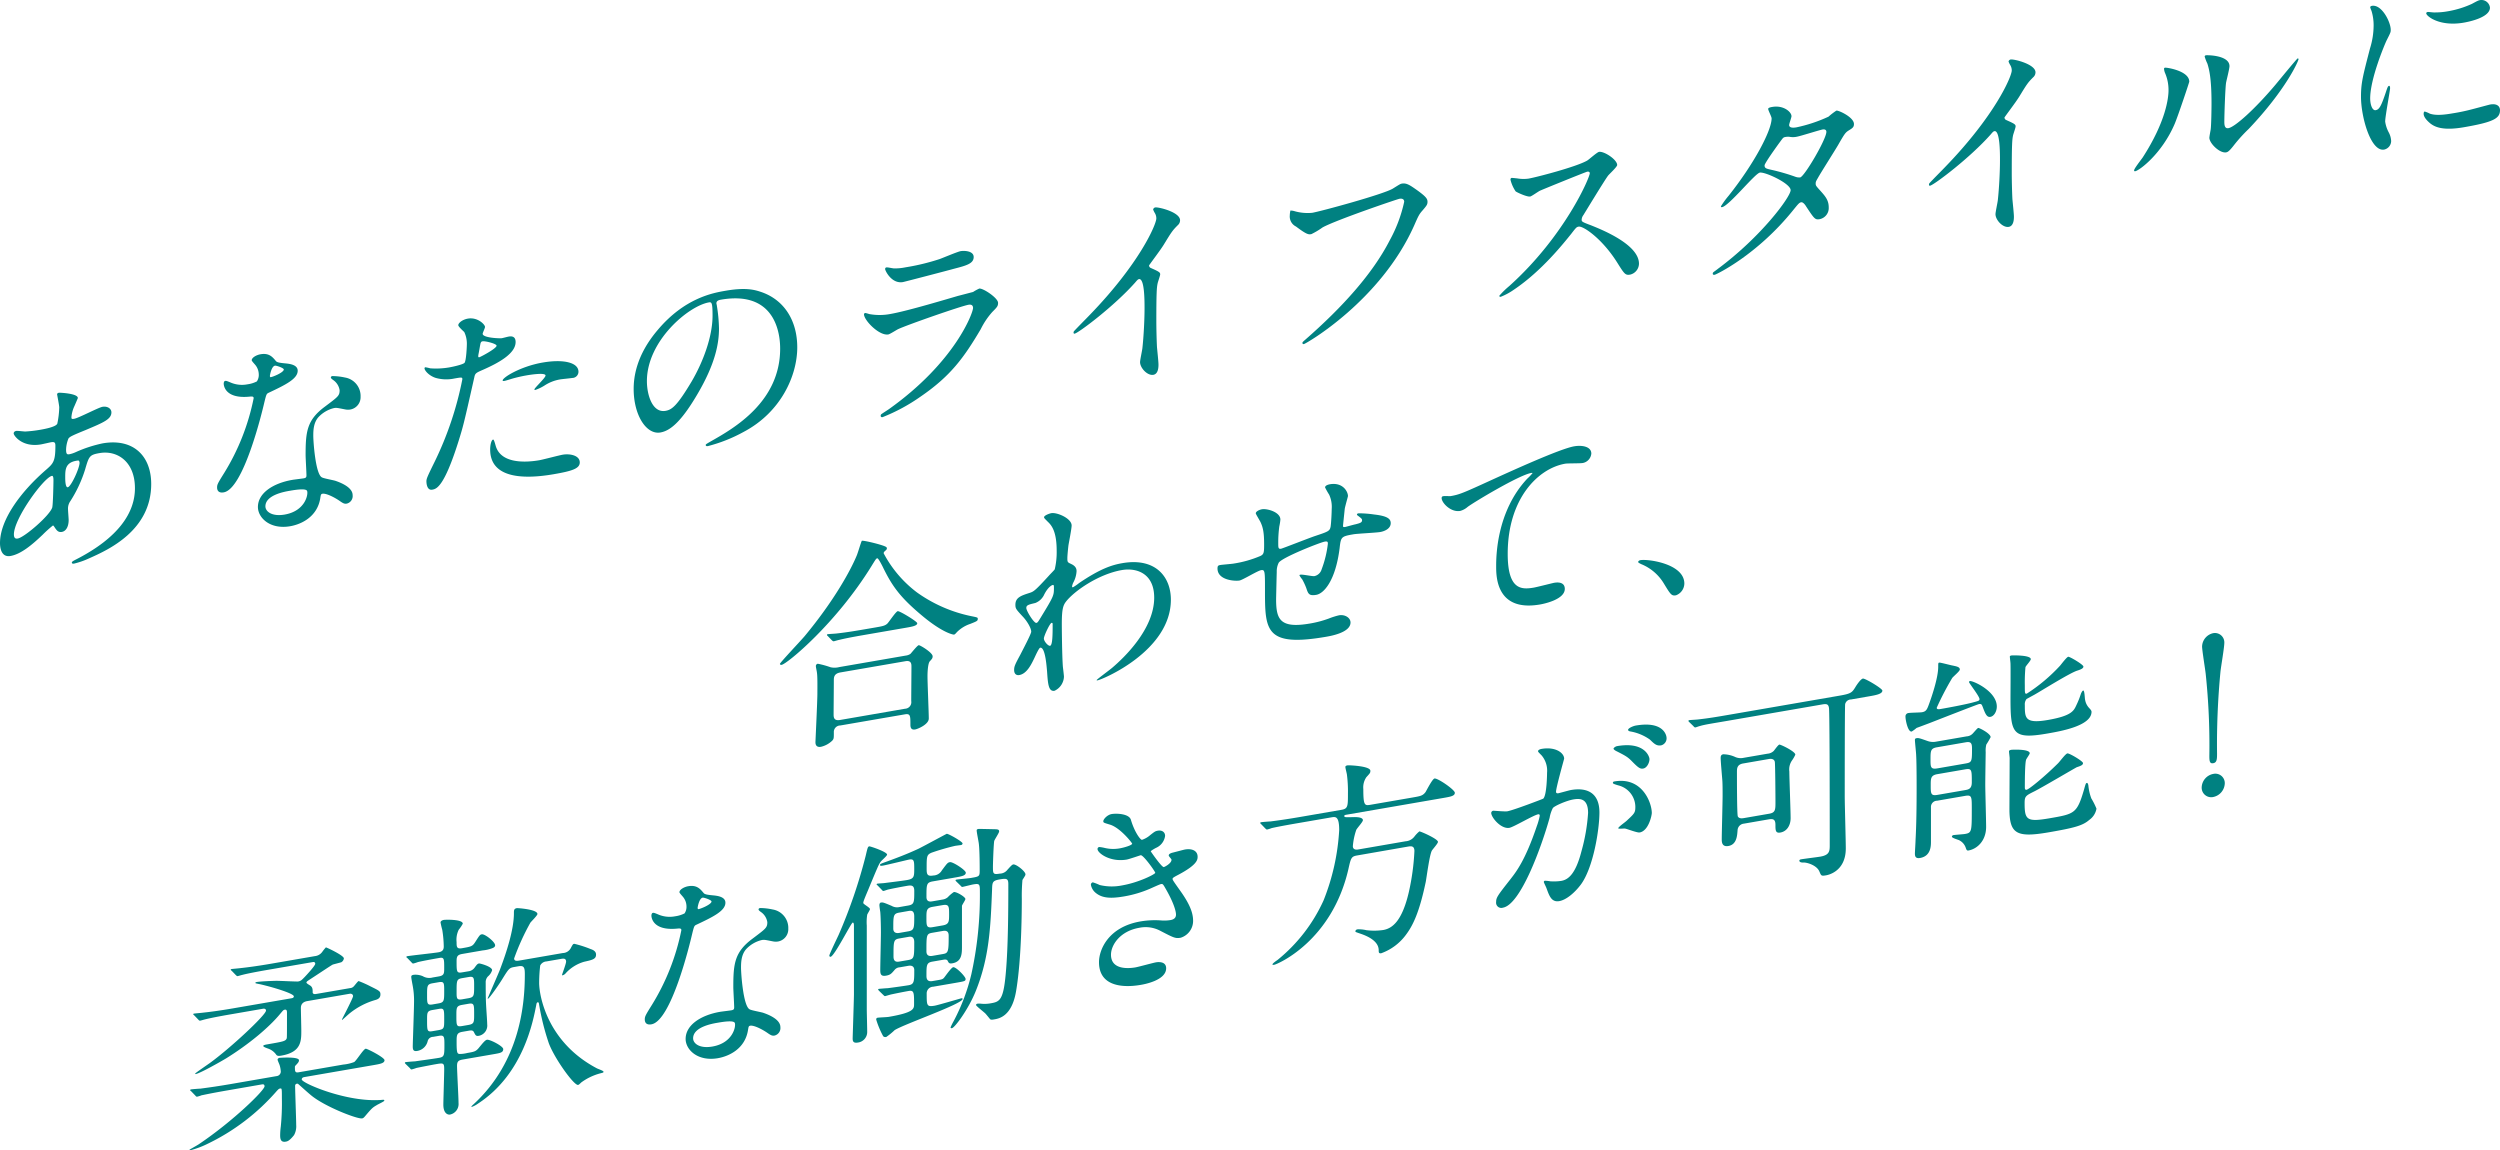 <svg id="グループ_52" data-name="グループ 52" xmlns="http://www.w3.org/2000/svg" xmlns:xlink="http://www.w3.org/1999/xlink" width="640.196" height="294.568" viewBox="0 0 640.196 294.568">
  <defs>
    <clipPath id="clip-path">
      <rect id="長方形_30" data-name="長方形 30" width="640.196" height="294.568" fill="none"/>
    </clipPath>
  </defs>
  <g id="グループ_51" data-name="グループ 51" clip-path="url(#clip-path)">
    <path id="パス_70" data-name="パス 70" d="M10.9,74.436C8.106,77.111,5.313,79.4,2.683,79.857.219,80.28,0,77.528,0,76.542c0-5.918,5.257-13.126,11.939-18.885,1.7-1.493,2.247-2.083,2.247-5.973,0-.875-.167-1.118-1.205-.938-.111.019-2.08.468-2.466.534-4.874.843-7.01-2.294-7.01-2.786,0-.33.219-.584.658-.661.328-.056,1.969.151,2.3.151a32.821,32.821,0,0,0,3.724-.426c.986-.172,4.163-.722,4.491-1.6a22.516,22.516,0,0,0,.492-4.139c0-.547-.547-3.246-.547-3.354,0-.272.275-.378.494-.415.108-.021,4.818.153,4.818,1.359,0,.053-.822,1.948-.878,2.07a8.221,8.221,0,0,0-.766,2.815c0,.439.056.539.711.426,1.152-.2,6.19-2.878,7.229-3.061,1.316-.227,2.3.481,2.3,1.414,0,1.752-1.972,2.585-6.626,4.538-3.233,1.324-4.052,1.686-4.382,2.183a8.059,8.059,0,0,0-.6,2.788c0,1.261.275,1.319.933,1.205a7.655,7.655,0,0,0,1.586-.547,33.531,33.531,0,0,1,6.846-2.225c8-1.38,12.433,3.386,12.433,10.4,0,11.883-10.9,16.834-15.991,19.086a20.191,20.191,0,0,1-3.78,1.311c-.328.055-.55-.016-.55-.291,0-.222.439-.457,1.1-.79C30.5,75.1,34.556,68.645,34.556,62.513c0-6.9-4.6-9.774-9.037-9.01-2.627.455-2.738.806-3.724,4.208a33.35,33.35,0,0,1-3.777,8.1,3.265,3.265,0,0,0-.6,2.075c0,.439.164,2.387.164,2.767,0,1.477-.547,2.831-1.752,3.042-.93.159-1.314-.431-1.7-.967-.383-.587-.439-.69-.6-.663A32.616,32.616,0,0,0,10.9,74.436m2.463-6.943c.219-.584.328-6.354.328-6.959,0-.328,0-1.261-.383-1.192-2.027.352-9.748,10.887-9.748,14.994,0,.766.275,1.266,1.15,1.007,1.861-.544,7.887-5.743,8.654-7.85m6.188-12.023c-2.849.492-2.849,2.355-2.849,4.269,0,.5,0,2.633.658,2.516.822-.14,3.013-4.85,3.013-6.269a1.077,1.077,0,0,0-.164-.521c-.111-.09-.494-.026-.658.005" transform="translate(0 62.519)" fill="#008181"/>
    <path id="パス_71" data-name="パス 71" d="M31.709,39.541a3.874,3.874,0,0,0-.766-2.278c-.164-.246-1.041-1.134-1.041-1.353,0-.655,1.15-1.345,2.247-1.536,2.191-.381,3.066.671,3.941,1.726.275.338.822.46,2.466.613,1.041.1,3.122.338,3.122,1.871,0,2.08-3.069,3.595-7.5,5.683-.492.246-.547.42-1.041,2.426-.655,2.849-5.365,22.173-10.4,23.043-1.477.259-1.7-.69-1.7-1.237,0-.769.164-1.07,1.805-3.708A58.052,58.052,0,0,0,30.4,45.628c0-.492-.383-.478-1.205-.391-6.462.568-6.462-3.27-6.462-3.32,0-.222.053-.666.383-.724.219-.037.383-.011,1.477.455a7.339,7.339,0,0,0,4.218.42,7.429,7.429,0,0,0,2.408-.743,2.968,2.968,0,0,0,.494-1.784M47.481,71.1c-.711,4.887-4.874,6.814-7.72,7.306-5.2.9-8.27-2.186-8.27-4.927,0-3.555,3.888-6.09,8.817-6.943.439-.077,2.463-.32,2.847-.383.494-.085.767-.188.767-.737,0-.819-.219-4.451-.219-5.217,0-6.024.33-8.987,4.929-12.407,3.4-2.559,3.78-2.791,3.78-4.216a3.869,3.869,0,0,0-1.536-2.529c-.492-.352-.708-.531-.708-.751,0-.167.164-.3.381-.338a15.7,15.7,0,0,1,3.233.367,4.788,4.788,0,0,1,4,4.9A3.206,3.206,0,0,1,55.2,48.514a3.566,3.566,0,0,1-1.258,0c-2.08-.4-2.3-.478-2.958-.365a8.011,8.011,0,0,0-4,2.334c-1.258,1.425-1.314,3.4-1.314,4.773s.547,9.764,2.191,10.631c.494.3,3.066.729,3.56.92,1.15.4,4.324,1.6,4.324,3.632a1.985,1.985,0,0,1-1.478,2.173c-.547.1-.878-.013-1.7-.584-1.477-1.057-4-2.318-4.766-1.861-.219.151-.219.367-.328.936M39.6,69.339c-1.261.219-6.19,1.07-6.19,3.975,0,1.314,1.641,2.672,4.929,2.107,5.313-.92,6.079-5.215,5.749-6.037-.272-.774-3.23-.262-4.488-.045m-1.48-31.072c0-.383-1.916-1.036-2.247-.978-.93.159-1.314,2.471-1.314,2.635a.486.486,0,0,0,.111.309c.164.135,3.449-1.142,3.449-1.966" transform="translate(34.556 56.348)" fill="#008181"/>
    <path id="パス_72" data-name="パス 72" d="M43.594,67.838a85.806,85.806,0,0,0,7.229-21.406c0-.547-.219-.5-1.972-.2a9.958,9.958,0,0,1-4.874-.145c-1.752-.571-2.849-1.916-2.849-2.463a.291.291,0,0,1,.219-.259,10.769,10.769,0,0,1,1.261.278,19.962,19.962,0,0,0,4.874-.241c.822-.145,3.449-.708,3.888-1.166s.6-4.213.6-4.6a6.889,6.889,0,0,0-.658-3.283c-.219-.233-1.533-1.38-1.533-1.76,0-.547,1.041-1.44,2.466-1.686,2.463-.426,4.38,1.491,4.38,2.146,0,.275-.6,1.472-.6,1.747,0,1.039,4.38,1.216,4.929,1.121.217-.04,1.425-.359,1.7-.407.439-.074,1.808-.312,1.808,1.388,0,3.069-4.655,5.461-8.27,7.073-1.861.814-2.08.9-2.3,1.929-2.794,12.423-2.847,12.489-4,16.245C46.113,74.195,44.141,74.536,43.1,74.715c-1.316.227-1.48-1.554-1.48-2.154,0-.658.275-1.253,1.972-4.723M55.147,40.81c.275-.045,4.438-2.244,4.438-2.958,0-.547-2.958-1.24-3.56-1.137-.328.058-.492.2-.6.761-.217,1.134-.217,1.3-.492,2.662-.056.391-.111.729.217.671m4.163,22.5c1.15,4.565,7.065,4.583,11.225,3.864.933-.164,5.1-1.263,5.971-1.414,1.861-.322,4.38.172,4.38,1.98,0,1.589-2.025,2.212-6.679,3.016-8.873,1.536-16.266.566-16.266-6.33,0-1.261.33-2.469.767-2.545.219-.037.547,1.274.6,1.43m12.1-21.153c5.2-.9,9.145-.05,9.145,2.363a1.6,1.6,0,0,1-1.589,1.588c-.492.085-2.627.288-3.066.365a10.464,10.464,0,0,0-4.052,1.578,11.285,11.285,0,0,1-2.3,1.11c-.111.019-.275.048-.275-.119,0-.381,2.849-2.955,2.849-3.558,0-.822-3.891-.2-4.713-.063a35.732,35.732,0,0,0-3.941.9c-.328.111-1.589.494-1.808.531-.053.011-.439.077-.494-.021-.381-.648,4.382-3.661,10.242-4.676" transform="translate(67.577 50.681)" fill="#008181"/>
    <path id="パス_73" data-name="パス 73" d="M82.585,31.7c0,.164.111.365.111.581a40.014,40.014,0,0,1,.547,5.82c0,3.671-.822,8.907-5.64,17.024-4.38,7.438-7.173,9.235-9.365,9.616-3.613.624-6.846-4.459-6.846-11.138,0-2.9.6-8.543,6.079-15.018,6.954-8.32,14.291-9.592,17.471-10.142,4.982-.864,7.282-.272,8.815.227,5.915,1.882,9.528,7.115,9.528,14.291,0,7.121-4.107,16.593-13.8,21.668a39.06,39.06,0,0,1-9.09,3.6c-.219.037-.55.037-.55-.291,0-.164.111-.238,1.48-1.023,5.7-3.23,17.579-10,17.579-23.632,0-2.136-.219-15.134-15.169-12.549-1.1.19-1.152.64-1.152.967m-17.8,19.889c0,3.563,1.425,8.191,4.763,7.612,1.589-.278,2.9-1.16,6.682-7.509,2.9-4.937,5.365-11.442,5.365-16.866,0-3.285-.217-3.521-.93-3.4-5.2.9-15.88,9.811-15.88,20.162" transform="translate(100.875 46.008)" fill="#008181"/>
    <path id="パス_74" data-name="パス 74" d="M90.059,64.852c17.088-12.158,21.578-24.766,21.578-25.916,0-.655-.383-.975-1.152-.841-1.861.32-15.6,5.109-18.013,6.238-.383.172-2.138,1.3-2.522,1.364-2.355.41-6.243-3.629-6.243-5.165a.384.384,0,0,1,.33-.33,6.806,6.806,0,0,1,.983.27,14.616,14.616,0,0,0,5.424-.008c4.491-.774,15.388-4.084,17.415-4.655.108-.019,3.724-.973,3.777-.981a11.562,11.562,0,0,1,1.589-.875c.93-.161,4.818,2.395,4.818,3.655,0,.819-.219,1.078-1.48,2.339a19.515,19.515,0,0,0-2.955,4.4c-4.327,7.319-7.723,12.016-15.444,17.294a46.606,46.606,0,0,1-9.692,5.236c-.439.077-.494-.243-.494-.354a.655.655,0,0,1,.111-.344c.108-.13,1.641-1.1,1.969-1.327m1.372-36.06a13.673,13.673,0,0,0,2.9-.28,56.47,56.47,0,0,0,8.762-2.12c.822-.3,4.6-1.89,5.365-2.025.93-.159,3.341-.082,3.341,1.507,0,1.7-1.916,2.194-5.093,3.016-.875.262-12.65,3.336-13.033,3.4-2.9.5-4.546-2.934-4.546-3.32,0-.272.111-.4.328-.439.33-.056,1.644.264,1.974.259" transform="translate(137.541 39.945)" fill="#008181"/>
    <path id="パス_75" data-name="パス 75" d="M123.837,35.629c2.138.944,2.355,1.126,2.355,1.618,0,.328-.6,1.966-.655,2.307-.219,1.023-.33,2.188-.33,9.75,0,1.475.056,4.427.164,6.542.055.648.386,3.769.386,4.483,0,.547,0,2.41-1.316,2.638-1.533.262-3.4-1.771-3.4-3.251,0-.547.55-3.053.6-3.608.33-3.016.547-7.269.547-10.173,0-1.972,0-7.721-1.422-7.475-.272.048-.494.307-.93.819-5.365,6.074-14.566,12.98-15.552,13.149-.164.029-.275-.063-.275-.283a.589.589,0,0,1,.164-.41c1.425-1.507,2.958-3.032,3.833-3.946,12.925-13.305,17.2-23.352,17.2-24.885a2.687,2.687,0,0,0-.439-1.456,5.043,5.043,0,0,1-.381-.814.678.678,0,0,1,.547-.531c.822-.14,6.351,1.2,6.351,3.283a1.651,1.651,0,0,1-.494,1.181c-1.478,1.459-1.7,1.829-3.721,5.138-.93,1.472-2.683,3.748-3.724,5.241a.718.718,0,0,0,.492.682" transform="translate(170.906 33.015)" fill="#008181"/>
    <path id="パス_76" data-name="パス 76" d="M126.166,24.869a12.2,12.2,0,0,0,4.546.418c2.244-.386,18.29-4.75,20.645-6.2,1.7-1.06,1.916-1.208,2.3-1.274,1.205-.209,2.08.407,3.78,1.594,2.463,1.766,2.794,2.31,2.794,3.077,0,.711-.275,1.031-1.261,2.188-.878.973-1.094,1.451-2.136,3.819-8.6,19.342-27.71,30.316-28.257,30.412a.3.3,0,0,1-.383-.267c0-.217.164-.354.711-.833,9.528-8.328,17.251-16.895,21.631-25.429a36.572,36.572,0,0,0,3.724-9.9c0-.933-.93-.827-1.205-.777-.6.1-16.538,5.543-19.715,7.35a19.476,19.476,0,0,1-2.847,1.7c-.711.122-1.1.19-3.944-1.948a2.852,2.852,0,0,1-1.589-2.791,6.178,6.178,0,0,1,.164-1.292,3.4,3.4,0,0,1,1.041.151" transform="translate(205.324 29.206)" fill="#008181"/>
    <path id="パス_77" data-name="パス 77" d="M167.775,19.794c-.383.066-11.883,4.736-12.158,4.9-.383.172-2.08,1.4-2.463,1.464-.822.14-3.4-1.057-3.724-1.329a9.259,9.259,0,0,1-1.314-2.95c0-.272.056-.444.33-.492.053-.008,1.258.111,1.422.135a9.258,9.258,0,0,0,2.9.045c1.861-.322,12.158-2.976,15-4.62.494-.3,2.519-2.136,3.013-2.22,1.314-.227,4.655,1.99,4.655,3.359,0,.492-2.027,2.321-2.355,2.759-1.094,1.509-5.424,8.661-6.3,10.073a2.131,2.131,0,0,0-.439,1.171c0,.5.108.584,2.411,1.446,2.466,1,12.267,4.834,12.267,9.819a2.933,2.933,0,0,1-2.244,2.8c-1.261.217-1.48-.13-3.4-3.193-3.78-5.973-8.6-9.3-9.8-9.095-.547.093-.711.291-1.916,1.863-1.916,2.36-7.5,9.46-14.622,14.252a16.187,16.187,0,0,1-3.394,1.845c-.111.021-.386.069-.386-.259a21.628,21.628,0,0,1,2.522-2.463c14.291-12.827,20.809-28.136,20.645-28.984-.111-.418-.547-.341-.658-.322" transform="translate(238.687 24.167)" fill="#008181"/>
    <path id="パス_78" data-name="パス 78" d="M167.16,51.946c11.228-8.3,18.729-18.523,18.729-20.222s-6.518-4.731-7.884-4.493c-1.261.219-7.887,8.54-9.695,8.852a.21.21,0,0,1-.272-.225,22.846,22.846,0,0,1,1.972-2.7c6.515-8.191,11.006-16.691,11.006-19.813,0-.439-.878-2.038-.878-2.424,0-.328.714-.452,1.041-.507,2.9-.5,4.929,1.285,4.929,2.379,0,.328-.6,1.911-.6,2.241,0,.819,1.15.729,1.861.608a37.98,37.98,0,0,0,8.217-2.736,16.716,16.716,0,0,1,2.025-1.554c.547-.1,4.491,1.689,4.491,3.439,0,.822-.383,1.055-1.369,1.663-.822.526-1.041.835-2.683,3.7-.767,1.337-4.491,7.184-5.149,8.394-.494.851-.6,1.033-.6,1.472,0,.494.056.592,1.041,1.684,1.314,1.47,2.3,2.5,2.3,4.422a2.9,2.9,0,0,1-2.355,3.034c-1.15.2-1.369-.145-3.449-3.291-.111-.2-.714-1.137-1.261-1.041-.492.085-.819.523-1.916,1.863-9.309,11.635-19.823,16.63-20.206,16.7-.111.016-.6.106-.494-.41.056-.23.167-.246,1.205-1.028m27.874-35.164c0-.6-.547-.674-.93-.605-.822.14-5.64,1.686-6.626,1.858a4.829,4.829,0,0,1-1.641.063,3.612,3.612,0,0,0-1.316.008,1.036,1.036,0,0,0-.658.336c-.056.008-4.655,6.28-4.655,6.938,0,.766.494.843,1.863,1.155a51.557,51.557,0,0,1,6.024,1.755,2.791,2.791,0,0,0,1.261.161c1.2-.426,6.679-9.806,6.679-11.669" transform="translate(272.655 16.97)" fill="#008181"/>
    <path id="パス_79" data-name="パス 79" d="M206.716,21.294c2.136.944,2.355,1.126,2.355,1.62,0,.325-.6,1.966-.658,2.3-.217,1.026-.328,2.191-.328,9.753,0,1.475.056,4.425.164,6.542.055.648.386,3.766.386,4.48,0,.547,0,2.411-1.316,2.638-1.536.264-3.4-1.768-3.4-3.251,0-.547.55-3.05.6-3.608.328-3.016.547-7.269.547-10.171,0-1.972,0-7.721-1.422-7.477-.275.048-.494.307-.93.819-5.368,6.076-14.569,12.98-15.552,13.149-.166.029-.275-.063-.275-.28a.6.6,0,0,1,.164-.412c1.422-1.507,2.958-3.032,3.832-3.946,12.925-13.3,17.2-23.349,17.2-24.882a2.69,2.69,0,0,0-.439-1.459,5.033,5.033,0,0,1-.383-.811.679.679,0,0,1,.55-.531c.822-.143,6.351,1.2,6.351,3.283a1.667,1.667,0,0,1-.494,1.181c-1.477,1.456-1.7,1.826-3.721,5.136-.933,1.472-2.685,3.751-3.727,5.241a.716.716,0,0,0,.494.682" transform="translate(307.084 9.466)" fill="#008181"/>
    <path id="パス_80" data-name="パス 80" d="M217.169,22.9c-3.288,7.689-9.037,11.971-10.131,12.161a.213.213,0,0,1-.275-.227c0-.439,1.752-2.659,2.191-3.283,6.024-9.314,6.624-15.388,6.624-17.193a10.953,10.953,0,0,0-.93-4.551,3.618,3.618,0,0,1-.217-.944.283.283,0,0,1,.272-.322c.383-.069,6.188.793,6.188,3.584,0,.167-2.791,8.535-3.721,10.776m8.87,3.56c0-.275.275-1.744.328-2.03.167-1.068.222-5.405.222-6.772,0-6.682-.661-8.815-1.041-10.118a11.882,11.882,0,0,1-.714-1.848c0-.219.219-.312.328-.33.275-.048,6.026-.058,6.026,2.791,0,.655-.766,3.637-.878,4.261-.219,1.517-.439,8.18-.439,9.988,0,.711.055,1.8,1.041,1.626,1.644-.283,6.682-4.771,11.939-10.99.93-1.094,5.585-6.827,5.8-6.867a.191.191,0,0,1,.219.182c0,.439-3.177,7.779-12.758,17.87a38.945,38.945,0,0,0-3.78,4.163c-.933,1.2-1.425,1.668-1.808,1.789-1.589.547-4.491-2.183-4.491-3.716" transform="translate(339.733 8.791)" fill="#008181"/>
    <path id="パス_81" data-name="パス 81" d="M232.528,28.21c.93-.164,1.425-1.123,2.63-4.726.328-.991.489-1.454.764-1.5s.275.5.275.611c0,.6-1.258,7.226-1.258,8.54a8.355,8.355,0,0,0,.875,2.7,5.175,5.175,0,0,1,.656,2.3,2.272,2.272,0,0,1-1.805,2.173c-3.4.589-5.918-8.286-5.918-13.543,0-3.5.441-5.17,2.3-12.338a19.962,19.962,0,0,0,.933-5.857,12.474,12.474,0,0,0-.547-3.793,5.678,5.678,0,0,1-.333-.93c0-.164.219-.309.441-.349,2.519-.436,4.818,4.152,4.818,6.124,0,.6,0,.655-1.041,2.7-.6,1.253-4.218,9.927-4.218,14.857,0,1.644.55,3.193,1.427,3.042m31.818-.026c0,2.136-1.644,3.077-9.312,4.4-5.368.925-7.393-.09-8.542-.989-.272-.227-1.7-1.4-1.7-2.445,0-.108,0-.547.275-.6a6.887,6.887,0,0,1,1.314.544c1.586.547,3.832.267,5.857-.085a47.447,47.447,0,0,0,4.766-.991c.766-.185,4.6-1.229,4.818-1.266,2.083-.359,2.521.767,2.521,1.425M261.772,1.956c0,2.685-6.079,3.735-6.737,3.848-6.19,1.07-9.581-1.684-9.581-2.395,0-.108.053-.285.381-.341.167-.029.822.077,1.533.116a18.643,18.643,0,0,0,3.724-.312,24.682,24.682,0,0,0,6.026-1.866C258.758.122,258.922.04,259.472,0a2.2,2.2,0,0,1,2.3,1.956" transform="translate(375.853 0)" fill="#008181"/>
    <path id="パス_82" data-name="パス 82" d="M102.837,54.064a.347.347,0,0,1,.111.254c0,.33-.164.412-.6.817a.605.605,0,0,0-.219.478,30.191,30.191,0,0,0,8.543,10.023,36.554,36.554,0,0,0,13.8,6.047c1.752.354,1.752.354,1.752.737,0,.492-.217.584-1.916,1.261a8.689,8.689,0,0,0-3.447,2.133c-.219.256-.494.579-.714.613s-2.847-.439-7.94-4.649c-5.915-4.9-7.943-7.829-10.3-12.679-.328-.653-1.15-2.265-1.422-2.215s-.383.227-1.48,2.009C89.967,73.543,77.428,83.925,76,84.171c-.275.05-.439-.087-.439-.254,0-.272,5.315-5.9,6.3-7.06,7.5-9.018,11.775-16.823,13.361-20.656.275-.595,1.152-3.65,1.316-3.79.272-.211,5.968,1.163,6.3,1.652M107.766,81.8a2.709,2.709,0,0,0,1.205-.431c.328-.33,1.755-2.162,2.136-2.228.328-.058,3.56,1.9,3.56,2.833,0,.492-.167.685-.711,1.271s-.605,3.063-.605,3.883c0,1.7.33,9.254.33,10.789,0,1.478-2.736,2.664-3.5,2.8-1.205.209-1.205-.833-1.205-1.213,0-2.3,0-2.9-1.425-2.659L91.011,99.7a1.652,1.652,0,0,0-1.644,1.763c0,1.48,0,1.644-.383,2.093a6.18,6.18,0,0,1-2.9,1.6c-1.425.246-1.425-.9-1.425-1.176,0-.33.494-10.493.494-12.465,0-1.147.055-4.335-.108-5.294,0-.219-.275-1.433-.275-1.649a.6.6,0,0,1,.492-.685,23.426,23.426,0,0,1,3.288.907,4.828,4.828,0,0,0,2.247-.058Zm-7.884-7.181c1.972-.341,2.627-.455,3.23-1.055.439-.46,2.136-3.053,2.627-3.137s4.988,2.643,4.988,3.082c0,.661-1.316.888-2.96,1.171L97.474,76.461c-3.891.674-5.368.983-6.957,1.366-.164.026-.986.28-1.15.309s-.275-.063-.494-.246l-1.039-1.078c-.219-.18-.219-.235-.219-.344,0-.055.055-.122.167-.14.381-.066,2.077-.14,2.408-.2,2.683-.3,4.98-.7,7.557-1.142ZM107.6,95.41a1.681,1.681,0,0,0,1.586-1.969c0-1.372.055-7.514.055-8.772,0-.655,0-1.7-1.53-1.433L91.064,86.111c-1.588.278-1.7,1.171-1.7,1.993,0,1.369-.056,7.514-.056,8.775,0,.708.056,1.684,1.644,1.411Z" transform="translate(124.161 86.082)" fill="#008181"/>
    <path id="パス_83" data-name="パス 83" d="M112.82,62.726c1.422.629,1.422,1.507,1.422,1.887a6.856,6.856,0,0,1-.767,2.762,3.6,3.6,0,0,0-.383,1.107c0,.164.111.256.219.235a13.357,13.357,0,0,0,1.589-1.094c5.421-3.677,8.379-4.625,11.064-5.091,8.54-1.477,12.431,3.547,12.431,9.351,0,13.144-17.524,20.447-18.785,20.664-.108.021-.219.037-.219-.071,0-.164,3.449-2.675,4.052-3.217,2.741-2.339,10.681-9.737,10.681-17.9,0-6.243-4.546-7.7-8.27-7.06-6.024,1.044-12.267,5.408-14.347,8.12-.714.949-1.041,1.935-1.041,5.659,0,1.205.056,8.151.275,11.016.053.428.272,2.2.272,2.529a4.16,4.16,0,0,1-2.408,3.589c-1.533.267-1.7-1.673-1.916-4.98-.111-1.129-.439-6.275-1.755-6.047-.275.045-.986,1.538-1.422,2.49-.822,1.729-1.972,4.173-3.943,4.514-.656.114-1.314-.211-1.314-1.306,0-.933.272-1.472,1.641-4.01.547-1.081,2.738-5.236,2.738-5.783,0-.986-1.15-2.815-2.136-3.848-1.752-1.89-1.916-2.08-1.916-3.066,0-1.863,1.478-2.337,3.724-3.055.93-.325,1.258-.436,4.929-4.464.272-.322,1.369-1.388,1.425-1.562a19.2,19.2,0,0,0,.492-4.739c0-4.877-1.261-6.465-2.191-7.343-.93-.938-1.039-1.028-1.039-1.245,0-.439,1.314-.938,1.861-1.036,1.477-.254,5.2,1.345,5.2,3.153,0,.822-.711,4.4-.822,5.125-.108.9-.272,2.622-.272,3.227,0,1.039.055,1.084.93,1.483m-6.79,7.691a4.17,4.17,0,0,1-2.355,2.323c-1.752.412-2.3.56-2.3,1.274,0,.766,1.972,3.93,2.572,3.825.33-.056.494-.354,1.1-1.34,3.4-5.572,3.4-5.68,3.4-7.652,0-.439,0-.714-.219-.727-.33.005-1.261.547-2.191,2.3m-.164,11.418c0,.714,1.094,1.948,1.586,1.863.658-.114.658-3.071.658-5.59,0-.219-.108-.312-.272-.285-.439.079-1.972,3.354-1.972,4.012" transform="translate(161.441 81.68)" fill="#008181"/>
    <path id="パス_84" data-name="パス 84" d="M150.542,53.268c-.383,3.732-.439,4.129-.439,4.456,0,.272.439.2.6.169.219-.04,2.138-.589,2.574-.666,1.205-.315,1.7-.455,1.7-1.057,0-.33-.108-.42-1.094-1.181a.359.359,0,0,1-.217-.291c0-.217.328-.275.436-.293a27.643,27.643,0,0,1,3.944.3c3.449.389,4.271,1.123,4.271,2.218,0,1.425-1.589,2.083-2.685,2.273s-5.857.407-6.843.579c-3.177.55-3.233.671-3.56,3.573-1.041,8.283-4,11.593-5.968,11.934-1.861.32-2.083-.246-2.574-1.747a16.906,16.906,0,0,0-1.041-2.231,5.226,5.226,0,0,1-.711-1.026c0-.111.164-.137.272-.159.6-.1,3.069.457,3.56.373a2.472,2.472,0,0,0,1.861-1.75,27.2,27.2,0,0,0,1.589-6.515c0-.439,0-.714-.819-.568-1.15.2-11.061,4.1-11.775,5.429a4.887,4.887,0,0,0-.492,2.329c-.055,1.818-.164,6.819-.164,6.986,0,5.151.983,7.551,8.651,6.227a26.642,26.642,0,0,0,4.818-1.271,19.154,19.154,0,0,1,2.627-.835c1.536-.267,2.96.634,2.96,1.842,0,2.569-4.985,3.433-6.243,3.653-15.663,2.707-15.663-1.673-15.663-12.082,0-4.6,0-5.146-.986-4.977-.93.164-4.71,2.514-5.532,2.654-1.2.209-5.64-.063-5.64-3.077,0-.711.219-.8.714-.891.547-.093,2.847-.272,3.341-.357a28.47,28.47,0,0,0,6.954-1.969c.875-.426.93-.928.93-2.955,0-2.958-.275-4.279-.875-5.6-.167-.407-1.261-2.136-1.261-2.352,0-.494.93-.93,1.589-1.044,1.314-.227,4.71.722,4.71,2.635a12.221,12.221,0,0,1-.275,1.747,31.548,31.548,0,0,0-.272,4.266c0,1.147,0,1.586.711,1.462.383-.063,7.284-2.791,8.706-3.256,3.4-1.137,3.78-1.258,4-2.445.164-1.123.272-3.774.272-4.485a7.385,7.385,0,0,0-.655-3.666,18.521,18.521,0,0,1-1.041-1.845c0-.547.93-.761,1.205-.809,3.341-.579,4.655,1.879,4.655,3.026,0,.114-.766,2.765-.822,3.267" transform="translate(193.817 77.042)" fill="#008181"/>
    <path id="パス_85" data-name="パス 85" d="M141.914,56.076c2.355-.407,3.177-.767,10.681-4.2,4.871-2.21,17.357-7.929,21.029-8.564,1.916-.333,4.38.008,4.38,1.871a2.7,2.7,0,0,1-2.191,2.405c-.711.124-3.832.061-4.491.174-6.954,1.2-14.73,8.955-14.73,23.087,0,9.2,3.449,9.206,6.682,8.646.822-.14,4.763-1.152,5.2-1.229,1.7-.293,2.738.238,2.738,1.551,0,2.9-6.024,3.949-6.351,4-11.225,1.94-11.225-7.205-11.225-9.779,0-2.408.053-14.032,7.993-22.469a12.647,12.647,0,0,0,1.314-1.38c0-.108-.217-.069-.328-.05-3.121.539-14.511,7.385-16.263,8.672a4.814,4.814,0,0,1-1.919,1.047c-2.738.47-5.313-2.751-4.655-3.632.219-.315,1.861-.106,2.136-.153" transform="translate(229.5 70.978)" fill="#008181"/>
    <path id="パス_86" data-name="パス 86" d="M168.407,63.3c-1.15.2-1.369-.148-3.177-3.122a12.024,12.024,0,0,0-5.749-4.863c-.164-.085-.767-.359-.767-.526s.164-.412.6-.489c1.916-.33,11.225.907,11.225,6a3.27,3.27,0,0,1-2.136,3" transform="translate(260.785 89.142)" fill="#008181"/>
    <path id="パス_87" data-name="パス 87" d="M28.381,128.357c-4.821.833-6.351,1.208-6.9,1.3a9.17,9.17,0,0,1-1.15.365c-.219.037-.328-.108-.492-.3L18.8,128.645c-.219-.18-.275-.23-.275-.283,0-.108.111-.182.219-.2.383-.066,2.083-.2,2.411-.2,2.683-.354,4.927-.687,7.5-1.129l11.994-2.077a1.2,1.2,0,0,0,1.094-1.118,6.656,6.656,0,0,0-.272-1.6c-.056-.264-.55-1.274-.55-1.493,0-.328.386-.449.494-.468.056-.011,4.982-.37,4.982.616,0,.439-.272.7-.822,1.292a.563.563,0,0,0-.219.531c0,.878,0,1.425.878,1.271l11.5-1.99a10.381,10.381,0,0,0,2.794-.648c.6-.375,2.355-3.307,2.958-3.412.328-.056,4.816,2.233,4.816,2.944,0,.767-1.094.959-2.955,1.279L47.765,125c-.33.058-.658.222-.658.608,0,.93,11.5,5.9,20.318,5.249.711-.069.822-.087.822.185,0,.219-1.7.954-1.972,1.166-1.094.624-1.314.883-3.01,2.876-.33.383-.494.465-.711.5-1.208.209-9.531-3.005-13.036-5.9-1.094-.909-2.191-1.924-3.285-2.884a.42.42,0,0,0-.383-.1.521.521,0,0,0-.439.46c0,1.644.275,8.714.275,10.139a4.667,4.667,0,0,1-.547,2.556c-1.205,1.525-1.752,1.62-2.138,1.686-1.258.219-1.422-.685-1.422-1.615a18.283,18.283,0,0,1,.164-2.276,60.169,60.169,0,0,0,.275-7.221c0-2.577,0-2.577-.494-2.492-.272.05-.383.18-.766.574a55.218,55.218,0,0,1-17.963,13.675,22.037,22.037,0,0,1-4.216,1.554c-.167.029-.219-.021-.219-.129,0-.053,2.083-1.179,2.466-1.467,8.651-5.82,16.755-13.739,16.755-14.78,0-.494-.328-.544-.6-.5Zm31.1-26.138a1.377,1.377,0,0,0,.93-.433c.222-.2,1.041-1.332,1.261-1.372a27.313,27.313,0,0,1,3.01,1.343c2.3,1.137,2.574,1.255,2.574,2.075,0,1.041-.822,1.292-1.314,1.433a18.709,18.709,0,0,0-6.518,3.375c-.272.209-1.533,1.356-1.916,1.7a.093.093,0,0,1-.108-.09c0-.056,2.847-5.474,2.847-5.968,0-.439-.383-.7-.878-.616l-10.842,1.877c-1.641.283-1.641,1.433-1.641,1.816,0,.714.108,4.8.108,5.73,0,2.685,0,5.535-5.093,6.415-.436.074-1.039.177-1.314-.211a4.2,4.2,0,0,0-1.752-1.451c-.219-.124-1.589-.489-1.589-.817,0-.219.658-.336.986-.394,4.271-.737,4.763-.822,5.038-1.581.056-.177.056-1.929.056-6.476,0-.381,0-.928-.547-.833-.383.066-.439.182-1.205,1.084-2.847,3.449-7.94,7.726-13.8,11.368-1.536.922-6.682,3.84-7.832,4.039-.056.011-.108-.037-.108-.148s3.122-2.236,3.721-2.667c5.365-3.888,14.4-12.349,14.4-13.445,0-.383-.328-.544-.767-.47l-8,1.385c-1.314.225-4.982.862-6.9,1.353-.164.029-.986.283-1.15.309-.219.04-.328-.053-.494-.241l-1.039-1.084c-.275-.227-.275-.227-.275-.336s.108-.124.219-.143c.328-.058,2.027-.19,2.408-.256,1.536-.153,4.382-.537,7.5-1.076L44.588,104.8c.275-.048.494-.2.494-.468,0-.769-5.751-2.458-8.654-3.106-1.039-.2-1.2-.233-1.2-.341,0-.164.272-.211.381-.233.822-.137,3.066-.254,4.932-.3.711-.016,5.31.227,5.638.169.714-.119.93-.378,1.7-1.166.494-.523,2.685-2.876,2.685-3.367,0-.328-.219-.51-.6-.441L38.784,97.475c-1.314.227-4.982.862-6.9,1.356-.164.029-.986.28-1.15.309-.219.04-.275-.063-.494-.243L29.2,97.819c-.275-.23-.275-.23-.275-.338s.167-.137.222-.145c.328-.056,2.025-.188,2.408-.254,1.588-.164,4.382-.539,7.5-1.078l11.392-1.972a2.654,2.654,0,0,0,1.916-1.1,10.761,10.761,0,0,1,.93-1.147c.108-.019,4.6,2.054,4.6,2.823a1.325,1.325,0,0,1-.655.986c-.33.114-1.863.489-2.191.6-.275.1-3.888,2.535-5.862,3.806-.544.37-.875.534-.875.809,0,.219.933.714,1.1.851.492.463.492.9.492,1.668,0,.219.222.507.822.4Z" transform="translate(30.164 150.815)" fill="#008181"/>
    <path id="パス_88" data-name="パス 88" d="M55.432,104.169a2.312,2.312,0,0,0,1.7-1.007c.55-.753.714-.944,1.1-1.012.219-.034,3.341.79,3.341,1.726a3.357,3.357,0,0,1-.933,1.472,2.085,2.085,0,0,0-.711,1.713c0,4.055.056,5.03.167,6.872.053.811.217,3.14.217,3.8a2.672,2.672,0,0,1-2.136,2.944c-.766.135-.875-.177-1.261-.933-.272-.552-.767-.468-1.369-.365l-1.586.275c-1.48.256-1.48.859-1.48,2.664,0,2.685.164,2.876.658,3.01a8.173,8.173,0,0,0,2.08-.254c1.916-.33,2.247-.386,3.177-1.589.658-.772,1.369-1.715,1.863-1.8.711-.124,4.16,1.633,4.16,2.4,0,.875-.767,1.007-2.408,1.29l-7.943,1.374c-1.094.19-1.478.476-1.478,1.623,0,1.425.383,8.1.383,9.523a2.75,2.75,0,0,1-2.191,2.95c-.494.085-1.7-.2-1.7-2.553,0-.986.219-7.707.219-9.074,0-1.644-.219-1.607-2.3-1.245-.6.1-3.558.669-4.818.938a10.031,10.031,0,0,1-1.205.375c-.164.029-.272-.061-.439-.307l-1.094-1.07c-.217-.235-.217-.235-.217-.293a.216.216,0,0,1,.164-.19c.381-.066,2.08-.2,2.463-.209.658-.114,4.707-.648,6.135-.9,1.314-.227,1.366-.674,1.366-3.193,0-2.188,0-2.683-1.422-2.437l-1.48.256A1.449,1.449,0,0,0,45.081,122,3.3,3.3,0,0,1,42.4,124.55c-.986.169-1.15-.293-1.15-1.168s.328-9.645.328-11.342a20.577,20.577,0,0,0-.328-4.1c-.056-.317-.383-1.959-.383-2.347,0-.272.056-.444.655-.547a4.83,4.83,0,0,1,2.3.367,3.268,3.268,0,0,0,2.519.33l1.589-.275c1.369-.238,1.369-.785,1.369-2.151,0-2.355,0-2.794-1.261-2.577-.164.029-3.777.653-5.477,1.057a8.742,8.742,0,0,1-1.15.362c-.219.037-.328-.108-.492-.3l-1.041-1.081c-.275-.227-.275-.227-.275-.283,0-.108.164-.19.219-.2,1.15-.2,6.79-.793,8.051-1.01,1.094-.19,1.314-.774,1.314-1.485a29.274,29.274,0,0,0-.383-4.261,19.169,19.169,0,0,1-.439-1.9c0-.275.33-.55.822-.637s4.874-.185,4.874.965a9.685,9.685,0,0,1-1.039,1.551,5.8,5.8,0,0,0-.55,3.161c0,1.147,0,1.808,1.369,1.57,2.411-.42,2.685-.465,3.4-1.575,1.1-1.721,1.205-1.906,1.7-1.99.767-.132,3.4,1.932,3.4,2.81,0,.272-.164.521-.6.7a9.252,9.252,0,0,1-2.574.613L54.01,99.7c-1.208.206-1.536.537-1.536,1.795,0,2.849,0,3.18,1.48,2.923Zm-9.09,3.05c-1.425.246-1.425.682-1.425,3.092,0,2.08,0,2.574,1.425,2.329l1.533-.267c1.425-.243,1.425-.74,1.425-3.145,0-2.085,0-2.519-1.425-2.273Zm1.533,12c1.425-.246,1.425-.576,1.425-2.709,0-2.633,0-2.958-1.425-2.712l-1.533.264c-1.425.246-1.425.685-1.425,2.492,0,2.9,0,3.177,1.478,2.921Zm6.024-6.465c-1.478.256-1.478.748-1.478,2.72,0,2.574,0,2.958,1.478,2.7l1.589-.275c1.478-.254,1.478-.693,1.478-2.72,0-2.519,0-2.958-1.478-2.7Zm1.589-1.7c1.478-.254,1.478-.69,1.478-3.1,0-2.138,0-2.574-1.478-2.318l-1.533.264c-1.48.254-1.48.584-1.48,3.542,0,1.641,0,2.136,1.48,1.879Zm11.72-7.993c-1.261.217-1.425.518-2.958,2.973-.878,1.467-3.4,5.077-3.724,5.133a.153.153,0,0,1-.108-.032c.217-.587,2.847-6.573,3.174-7.451,1.7-4.456,3.56-10.258,3.56-14.36,0-.769,0-1.208.766-1.34.167-.029,5.257.3,5.257,1.5,0,.386-1.589,1.919-1.808,2.231a59.932,59.932,0,0,0-4.16,9.153c0,.769.878.616,1.314.542l11.117-1.924a2.4,2.4,0,0,0,2.025-1.171c.55-1.026.605-1.144.933-1.2a27.886,27.886,0,0,1,4.216,1.353c.55.177,1.372.529,1.372,1.406,0,1.152-.878,1.356-3.016,1.832a10.175,10.175,0,0,0-4.707,2.9,1.645,1.645,0,0,1-.878.592.1.1,0,0,1-.108-.1c0-.164,1.041-2.862,1.041-3.412,0-.928-.767-.793-1.316-.7l-3.724.645a1.938,1.938,0,0,0-1.589,1.041,38.132,38.132,0,0,0-.272,4.425c0,3.288,2.025,15.153,14.733,21.882.272.169,1.75.626,1.75.9,0,.222-.108.238-.93.439a14.535,14.535,0,0,0-4.766,2.3c-.547.531-.656.605-.822.634-1.039.177-6.021-6.737-7.5-10.7a62.8,62.8,0,0,1-2.519-10.136c-.056-.264-.164-.354-.328-.325-.219.04-.33.439-.33.55-.819,4.195-3.285,17.764-14.894,25.361a6.646,6.646,0,0,1-1.644.885c-.272.048.056-.338.383-.613,12.158-11.141,13.2-26.053,13.2-33.393,0-1.808-.275-2.252-1.7-2Z" transform="translate(64.449 144.571)" fill="#008181"/>
    <path id="パス_89" data-name="パス 89" d="M73.149,91.079a3.866,3.866,0,0,0-.766-2.276c-.164-.246-1.039-1.137-1.039-1.353,0-.655,1.15-1.345,2.244-1.538,2.191-.378,3.066.671,3.943,1.729.272.338.819.46,2.463.613,1.041.1,3.122.338,3.122,1.871,0,2.08-3.066,3.595-7.5,5.68-.492.246-.547.423-1.039,2.426-.658,2.849-5.368,22.176-10.406,23.045-1.477.256-1.7-.69-1.7-1.237,0-.769.164-1.07,1.805-3.708a58.076,58.076,0,0,0,7.559-19.165c0-.489-.383-.478-1.205-.391-6.462.571-6.462-3.264-6.462-3.32,0-.219.056-.666.383-.724.219-.034.383-.008,1.477.46a7.369,7.369,0,0,0,4.218.418,7.6,7.6,0,0,0,2.41-.743,2.987,2.987,0,0,0,.492-1.787m15.771,31.561c-.711,4.887-4.874,6.811-7.72,7.306-5.2.9-8.27-2.189-8.27-4.927,0-3.558,3.888-6.092,8.817-6.946.439-.074,2.463-.317,2.847-.381.494-.087.769-.188.769-.737,0-.822-.222-4.451-.222-5.217,0-6.024.33-8.987,4.929-12.407,3.4-2.561,3.78-2.794,3.78-4.218a3.871,3.871,0,0,0-1.533-2.527c-.494-.352-.711-.531-.711-.751,0-.167.164-.3.381-.341a15.708,15.708,0,0,1,3.233.37,4.786,4.786,0,0,1,4,4.9,3.2,3.2,0,0,1-2.574,3.291,3.6,3.6,0,0,1-1.258,0c-2.08-.407-2.3-.478-2.958-.365a8.026,8.026,0,0,0-4,2.331c-1.258,1.425-1.314,3.407-1.314,4.776s.547,9.764,2.191,10.628c.494.3,3.069.729,3.56.92,1.15.4,4.327,1.607,4.327,3.634a1.989,1.989,0,0,1-1.48,2.173c-.547.092-.875-.016-1.7-.584-1.477-1.057-4-2.321-4.766-1.861-.219.148-.219.367-.328.936m-7.884-1.76c-1.261.217-6.188,1.07-6.188,3.973,0,1.316,1.641,2.675,4.927,2.107,5.313-.92,6.079-5.215,5.751-6.034-.275-.774-3.233-.262-4.491-.045m-1.48-31.072c0-.383-1.916-1.036-2.247-.978C76.379,88.989,76,91.3,76,91.468a.484.484,0,0,0,.111.307c.164.135,3.449-1.142,3.449-1.966" transform="translate(102.646 141.033)" fill="#008181"/>
    <path id="パス_90" data-name="パス 90" d="M90.758,100.843c0,.219-.658,1.211-.714,1.438a12.274,12.274,0,0,0-.108,2.757v21.47c0,.819.108,4.8.108,5.733a2.718,2.718,0,0,1-2.408,2.773c-1.261.219-1.314-.486-1.314-1.089,0-.328.328-10.242.328-11.228V105.169c0-.275,0-.93-.328-.872-.386.063-4.657,8.58-5.643,8.749-.164.029-.328-.05-.328-.328,0-.328,2.025-4.509,2.355-5.225a131.425,131.425,0,0,0,6.954-20.315c.494-2.112.547-2.342.93-2.408.219-.04,4.546,1.406,4.546,2.114,0,.33-1.422,1.509-1.641,1.821-.494.687-.769,1.335-3.288,7.414-1.15,2.717-1.2,2.947-1.15,3.211.111.309,1.7,1.129,1.7,1.512m1.969-6.037c-.108-.09-.272-.225-.272-.283,0-.108.108-.182.219-.2.272-.045,1.644-.119,1.972-.174.217-.04,4.271-.523,5.585-.748,1.861-.322,1.861-.925,1.861-2.95,0-1.972-.053-2.514-1.314-2.294-.383.066-5.64,1.361-6.682,1.541-.328.058-.764.132-.764-.143s.272-.322.656-.5c3.5-1.263,6.187-2.273,9.2-3.674,1.205-.589,7.118-3.8,7.229-3.822.383-.066,4.052,1.982,4.052,2.474a.449.449,0,0,1-.383.4c-.219.04-1.261.164-1.533.211a57.429,57.429,0,0,0-6.024,1.75c-1.261.55-1.261.933-1.261,4.218,0,1.369.219,1.879,1.7,1.623a2.576,2.576,0,0,0,2.191-1.308c1.369-1.826,1.477-2.009,2.08-2.115.714-.124,4.055,2.038,4.055,2.7,0,.764-1.1.954-2.9,1.266l-5.474.949c-1.7.293-1.7.732-1.7,4.015,0,1.369,1.1,1.179,1.536,1.1l2.572-.444a2.561,2.561,0,0,0,1.369-.618,8.744,8.744,0,0,1,1.533-1.306c.658-.114,2.96,1.24,2.96,1.787,0,.275-.822,1.456-.878,1.739v10.35c0,1.863,0,3.943-2.466,4.372-.819.14-.93-.114-1.205-.666-.217-.4-.819-.3-1.094-.251l-2.791.484c-1.536.262-1.536.922-1.536,3.6,0,.5,0,1.647,1.536,1.382l1.478-.256c.767-.135,1.15-.2,1.477-.584s1.861-2.625,2.355-2.709c.714-.124,3.177,2.408,3.177,3.01,0,.547-.219.587-2.519.986l-5.8,1a1.7,1.7,0,0,0-1.644,1.763c0,3.069,0,3.449,2.083,3.087.764-.13,6.571-1.845,6.79-1.885.108-.016.328-.055.328.167,0,1.261-15.171,6.51-17.415,7.99a16.257,16.257,0,0,1-2.136,1.742c-.383.066-.711.011-.875-.341a22.68,22.68,0,0,1-1.7-4.089c0-.328.111-.457.383-.5.386-.063,2.358-.132,2.849-.219,6.407-1.107,6.462-2.048,6.462-3.254,0-2.9,0-3.613-1.369-3.375s-3.069.584-4.435.875c-.219.037-1.48.42-1.589.441-.219.034-.328-.164-.492-.3l-1.1-1.07c-.111-.145-.219-.235-.219-.288a.235.235,0,0,1,.219-.2c.056-.008,1.916-.167,2.244-.169,1.205-.156,4.327-.584,5.368-.764,1.422-.246,1.422-1.012,1.422-3.862,0-.217,0-1.366-1.533-1.1l-2.191.381a1.782,1.782,0,0,0-1.314.666c-.819.962-1.094,1.282-2.191,1.472-1.311.227-1.478-.4-1.478-1.443,0-1.366.167-8.133.167-9.666,0-1.205-.056-4.152-.167-5.228-.053-.264-.219-1.44-.219-1.715,0-.219.056-.613.386-.671.492-.085.711-.011,2.736.843a2.766,2.766,0,0,0,2.027.307l2.244-.391c1.533-.262,1.533-.867,1.533-3.766,0-1.591-.93-1.427-2.08-1.229-1.533.264-3.777.706-4.6.9-.164.026-.986.333-1.15.365-.219.037-.33-.108-.494-.3Zm5.532,6.93c-1.533.264-1.533.811-1.533,4.1,0,1.258,1.094,1.181,1.533,1.1l2.3-.4c1.533-.262,1.533-.867,1.533-3.825,0-1.641-.875-1.493-1.533-1.38Zm2.3,12.148c1.533-.27,1.533-.708,1.533-4.6,0-1.589-1.041-1.409-1.533-1.322l-2.244.389c-1.533.262-1.533.7-1.533,4.647,0,1.533,1.039,1.353,1.533,1.269Zm8.817-8.865c1.644-.283,1.644-1,1.644-2.86,0-1.916,0-2.627-1.644-2.344l-2.574.444c-1.589.275-1.589.986-1.589,2.849,0,1.972,0,2.627,1.589,2.355Zm-2.627,1.877c-1.536.267-1.536.539-1.536,4.758,0,.547.167,1.393,1.536,1.158l2.683-.465c1.369-.235,1.478-.581,1.478-4.58,0-.547,0-1.591-1.478-1.335Zm6.132-13.11c-.164-.19-.219-.238-.219-.288,0-.108.111-.188.219-.206.55-.1,3.122-.32,3.724-.426,2.247-.386,2.247-.386,2.247-2.138,0-.383,0-4.927-.222-6.642-.053-.542-.547-2.865-.547-3.412,0-.272.275-.322.439-.352.219-.037,3.5.053,4.107.061.822.021,1.205.063,1.205.558,0,.381-1.15,2.059-1.261,2.463-.164.848-.328,5.751-.328,6.573,0,1.755,0,2.08,1.752,1.776a2.5,2.5,0,0,0,1.972-1c.658-.716,1.15-1.3,1.48-1.351.711-.124,3.119,1.76,3.119,2.527,0,.272-.108.4-.767,1.446a46.1,46.1,0,0,0-.164,4.85c0,1.752,0,15.169-1.478,23.7-1.1,6.38-4.327,6.938-5.588,7.158-.494.082-.766.13-1.039-.042-.164-.19-.933-1.152-1.152-1.388-.328-.383-2.463-1.985-2.463-2.26,0-.219.275-.32.383-.338a5.175,5.175,0,0,1,1.094.029,8.919,8.919,0,0,0,2.355-.132c2.3-.4,3.233-.833,3.835-8.278.547-6.394.6-15.494.6-22.231,0-1.425-.439-1.512-2.191-1.208-1.863.322-1.919.714-1.972,2.588-.383,9.758-.711,17.376-4.16,25.968-1.863,4.649-5.368,9.417-6.135,9.55-.111.019-.33,0-.33-.219a16.071,16.071,0,0,1,.766-1.554,50.41,50.41,0,0,0,4.546-12.016A93.639,93.639,0,0,0,118.9,96.632c0-2.191,0-2.411-1.752-2.107-.383.066-2.463.592-2.683.629s-.383-.153-.492-.3Z" transform="translate(132.027 131.962)" fill="#008181"/>
    <path id="パス_91" data-name="パス 91" d="M115.931,80.371c.933,3.18,2.466,5.215,2.849,5.146a6.147,6.147,0,0,0,2.136-1.242c1.094-.848,1.258-.986,1.916-1.1,1.094-.19,1.861.391,1.861,1.322a3.9,3.9,0,0,1-2.352,3.09c-.167.085-1.316.719-1.316.883.383.592,2.849,4.11,3.341,4.025.219-.04,1.972-.944,1.972-1.874,0-.219-.711-.864-.711-1.081,0-.439.547-.589.767-.682,1.972-.5,3.066-.806,3.394-.862,1.808-.309,3.233.317,3.233,1.853,0,.766-.111,2.043-4.821,4.557-1.422.74-1.586.88-1.586,1.1,0,.272.056.37,1.752,2.765,2.683,3.7,3.5,5.963,3.5,7.99a4.523,4.523,0,0,1-3.177,4.329c-1.369.235-1.752.029-5.313-1.821a7.982,7.982,0,0,0-5.31-.722c-4.932.851-7.229,4.427-7.229,6.888,0,4.055,4.816,3.494,6.243,3.251.875-.153,4.543-1.174,5.31-1.3.658-.114,2.574-.227,2.574,1.528,0,3.122-5.749,4.115-6.407,4.229-1.589.275-10.789,1.866-10.789-5.8,0-3.174,2.355-9,10.625-10.432a22.055,22.055,0,0,1,5.254-.254,9.935,9.935,0,0,0,2.411-.087c.822-.143,1.425-.523,1.425-1.4,0-1.094-.819-3.418-2.463-6.306-.822-1.446-.878-1.6-1.372-1.517-.328.055-2.408,1.018-2.847,1.205A28.947,28.947,0,0,1,114.235,100c-3.285.568-5.532.515-7.229-.833a3.479,3.479,0,0,1-1.314-2.128.622.622,0,0,1,.492-.634,12.163,12.163,0,0,1,1.752.682,13.21,13.21,0,0,0,5.751.1c4.327-.748,8.487-2.889,8.487-3.219s-3.066-4.62-3.724-4.506c-.108.018-3.01,1.015-3.56,1.107-4.271.743-7.5-1.66-7.5-2.7a.523.523,0,0,1,.436-.513,9.7,9.7,0,0,1,1.425.243,9.366,9.366,0,0,0,3.777.114c1.316-.227,3.233-.83,3.233-1.213,0-.164-2.958-3.98-5.588-4.842-1.586-.489-1.805-.507-1.805-.891,0-.55,1.041-1.66,2.136-1.848,1.2-.209,4.435-.111,4.927,1.448" transform="translate(173.663 129.544)" fill="#008181"/>
    <path id="パス_92" data-name="パス 92" d="M131.959,88.918c-1.261.217-5.038.87-6.954,1.311a9.155,9.155,0,0,1-1.15.362c-.164.032-.275-.116-.494-.3l-1.039-1.081c-.219-.18-.219-.238-.219-.291a.176.176,0,0,1,.164-.19c.383-.069,2.08-.2,2.463-.209,2.466-.317,4.927-.69,7.5-1.134l10.734-1.855c1.586-.278,1.586-.989,1.586-4.107a33.459,33.459,0,0,0-.272-4.993c-.056-.32-.383-1.578-.383-1.853,0-.325.383-.391.6-.428s5.8.145,5.8,1.4c0,.547-.111.624-1.041,1.657a4.643,4.643,0,0,0-.766,3.037c0,4.107.328,4.269,1.752,4.023l10.9-1.885c2.027-.352,2.574-.447,3.285-1.388.33-.55,1.752-3.37,2.3-3.468.819-.137,5.2,2.881,5.2,3.647,0,.822-1.041,1-2.9,1.324l-24.586,4.253c-.6.1-.822.14-.822.359,0,.383.219.344,2.355.307.822-.034,2.411.019,2.411.788,0,.436-1.533,2.075-1.7,2.482a16.859,16.859,0,0,0-.875,4.15c0,1.1,1.15.9,1.369.862l12.1-2.093a3.1,3.1,0,0,0,2.3-1.221,8.4,8.4,0,0,1,1.261-1.314c.272-.045,4.763,1.916,4.763,2.683,0,.439-1.425,1.945-1.589,2.3-.6,1.2-1.314,6.8-1.533,7.932-1.7,8.125-3.4,11.323-5.093,13.586a13.545,13.545,0,0,1-6.3,4.7c-.658.116-.658-.272-.658-.761,0-2.355-2.849-3.616-4.546-4.2-1.258-.439-1.422-.465-1.422-.629,0-.108.053-.447.547-.534a8.391,8.391,0,0,1,2.244.217,16.061,16.061,0,0,0,4.327-.04c2.3-.4,4.818-2.2,6.571-9.735a60.063,60.063,0,0,0,1.425-10.488c0-1.425-.93-1.263-1.752-1.121L146.964,97.22c-1.533.264-1.644.56-2.3,3.521-4.271,18.536-18.237,24.351-18.948,24.472-.164.029-.494.087-.494-.079,0-.219.658-.714,1.316-1.158a41.753,41.753,0,0,0,11.772-15.235,57.1,57.1,0,0,0,4-18c0-3.613-.93-3.452-2.027-3.262Z" transform="translate(200.628 121.833)" fill="#008181"/>
    <path id="パス_93" data-name="パス 93" d="M144.48,92.79a.6.6,0,0,1,.492-.526c.167-.026,3.013.248,3.616.143,1.589-.275,9.09-3.159,9.2-3.235.93-.814.986-6.359.986-6.632a6.071,6.071,0,0,0-1.369-4.419c-.822-.843-.933-.933-.933-1.1,0-.386.658-.552.878-.592,3.671-.634,5.8,1.076,5.8,2.5,0,.056-2.08,7.427-2.08,8.469,0,.325.219.452.6.386.275-.048,2.794-.756,3.23-.83,4.107-.711,7.284.711,7.284,5.749,0,4.329-1.533,14.014-4.71,18.4-1.533,2.072-3.724,3.986-5.585,4.306-2.027.352-2.574-1.47-3.233-3.219-.108-.362-.711-1.52-.711-1.681a.318.318,0,0,1,.272-.322,9.583,9.583,0,0,1,1.372.143,13,13,0,0,0,2.791-.1c1.588-.272,3.613-1.388,5.2-7.58a47.578,47.578,0,0,0,1.7-9.824c0-3.833-2.191-3.729-3.78-3.455-1.752.3-4.874,1.665-5.255,2.223a8.855,8.855,0,0,0-.822,2.5c-2.194,7.826-7.5,22.218-11.941,22.987a1.336,1.336,0,0,1-1.75-1.451c0-1.15.383-1.657,3.669-5.839,1.478-1.9,3.78-4.816,6.735-13.543a16.826,16.826,0,0,0,.766-2.707c0-.161-.053-.428-.383-.373-1.205.209-6.3,3.28-7.393,3.47-2.136.37-4.655-2.646-4.655-3.848m38.005,5.038c-.6.106-3.122-.885-3.724-1-.383-.045-1.752.14-1.752-.079,0-.328,1.808-1.573,2.136-1.9,2.027-1.885,2.247-2.085,2.247-3.568a5.712,5.712,0,0,0-4.435-5.529c-.439-.143-1.316-.375-1.316-.592,0-.33.219-.37.383-.4,7.012-1.213,9.531,5.257,9.584,8.038,0,.658-.822,4.633-3.121,5.032M185,79.044c0,.93-.658,2.249-1.589,2.411-.766.132-1.2-.119-2.9-1.853-1.1-1.126-1.647-1.414-3.891-2.559-.275-.116-.822-.46-.822-.677,0-.167.439-.571.933-.655C183.746,74.5,185,78.386,185,79.044m4.382-5.358a1.859,1.859,0,0,1-1.372,1.826c-1.2.209-1.805-.4-2.9-1.47a12.247,12.247,0,0,0-4.874-2.062c-.547-.069-.711-.259-.711-.426,0-.439,1.314-.994,1.969-1.107,6.79-1.174,7.887,2.194,7.887,3.238" transform="translate(237.395 115.351)" fill="#008181"/>
    <path id="パス_94" data-name="パス 94" d="M173.439,76.59c-3.832.663-5.693.928-6.9,1.3-.219.04-.986.333-1.15.362-.219.037-.439-.2-.494-.3L163.8,76.888a.668.668,0,0,1-.219-.291c0-.111.108-.185.219-.206.383-.063,2.025-.127,2.411-.2,2.683-.3,4.927-.687,7.5-1.134l28.641-4.951c2.794-.486,3.121-.761,3.944-2.107.439-.735,1.425-2.165,1.972-2.257s4.982,2.535,4.982,3.082c0,.872-1.7,1.168-3.449,1.472l-4.6.8a1.533,1.533,0,0,0-1.48,1.187c-.108.457-.108,20.941-.108,23.621,0,2.138.272,11.4.272,13.319,0,6.026-4.71,6.84-5.038,6.9-1.258.217-1.258.106-1.7-.915-.6-1.594-3.069-2.374-4.052-2.363-.222.034-1.1.021-1.1-.47,0-.275.33-.33.494-.359.767-.132,4.163-.555,4.874-.679,2.408-.415,2.408-1.459,2.408-3.045,0-5.2,0-30.4-.164-34.641-.056-1.414-.6-1.485-1.752-1.285Zm10.406,8.389a2.539,2.539,0,0,0,1.589-.714c.219-.259,1.15-1.57,1.425-1.615.328-.058,4.1,1.755,4.1,2.574a8.3,8.3,0,0,1-.875,1.52,4.052,4.052,0,0,0-.658,2.8c0,1.7.33,10.02.33,11.942,0,1.75-.878,3.381-2.63,3.684-1.258.217-1.258-.6-1.258-1.974,0-1.478-.658-1.583-1.752-1.4l-6.354,1.1a1.784,1.784,0,0,0-1.589,1.647c-.108,1.443-.217,3.7-2.355,4.073-1.586.272-1.7-.909-1.7-1.676,0-1.7.219-9.46.219-11.212,0-1.533,0-2.519-.056-3.714-.053-.867-.439-4.961-.439-5.947,0-.383.056-.833.658-.938a7.545,7.545,0,0,1,3.124.722,3.517,3.517,0,0,0,2.133.177Zm.439,15.367c1.589-.275,1.589-1.041,1.589-3.066,0-1.152-.056-9.631-.164-10.213-.164-.74-.878-.835-1.536-.722L177.6,87.482c-1.589.272-1.589,1.316-1.589,2.188,0,1.7,0,10.736.219,11.357.33.655,1.205.5,1.533.447Z" transform="translate(268.784 108.026)" fill="#008181"/>
    <path id="パス_95" data-name="パス 95" d="M200.88,70.329a.3.3,0,0,1,.219-.259c.767-.132,6.9,2.588,6.9,6.531,0,1.261-.714,2.479-1.644,2.638s-1.314-.809-1.972-2.561c-.219-.51-.275-.827-.933-.714-.381.063-10.678,4.092-12.7,4.879-.272.106-3.23,1.216-3.285,1.226a9.788,9.788,0,0,1-1.258.93c-.986.172-1.591-2.958-1.591-3.78a.858.858,0,0,1,.825-.965c.544-.1,2.9-.116,3.394-.2,1.094-.188,1.314-.716,1.861-2.239.492-1.343,2.3-6.476,2.3-9.378,0-.93,0-1.041.275-1.089s2.849.655,3.341.735c1.15.243,1.916.381,1.916,1.039,0,.439-1.752,1.837-1.972,2.2a74.437,74.437,0,0,0-3.943,7.583c0,.5.6.391.986.325,2.191-.381,5.807-1.057,7.94-1.594,1.808-.476,2.027-.515,2.027-.949,0-.714-2.683-4.084-2.683-4.358m-8.159,30.382a1.591,1.591,0,0,0-1.588,1.7v8.759c0,1.094,0,3.727-2.794,4.208-1.258.219-1.314-.595-1.314-1.142,0-.494.164-2.931.164-3.478.219-3.872.275-8.754.275-13.519,0-4.491-.055-7.113-.111-7.977,0-.711-.328-3.5-.328-4.16a.4.4,0,0,1,.383-.394c.55-.1.766-.024,2.958.748a4.118,4.118,0,0,0,2.136.122l7.776-1.345a2.3,2.3,0,0,0,1.533-.7c.383-.394,1.205-1.411,1.425-1.454.272-.045,3.177,1.427,3.177,2.358a18.02,18.02,0,0,1-1.1,1.885,6.318,6.318,0,0,0-.164,1.945c0,.056-.108,6.978-.108,8.289,0,1.591.219,9.166.219,10.863,0,3.507-2.247,5.646-4.546,6.045-.383.066-.494-.193-.658-.658a3.324,3.324,0,0,0-1.586-1.911c-.222-.182-1.974-.592-1.974-.975a.462.462,0,0,1,.386-.4c.436-.074,2.519-.217,2.955-.291,1.752-.3,1.752-.629,1.752-6.491,0-3.066,0-3.56-1.7-3.267Zm7.173-9.51c1.641-.285,1.752-.412,1.752-3.534,0-1.314,0-2.191-1.533-1.927l-7.448,1.29c-1.644.283-1.644.941-1.644,3.188,0,1.805,0,2.519,1.752,2.215Zm0,6.793c.875-.153,1.7-.349,1.7-1.993,0-3.174,0-3.613-1.7-3.32l-7.121,1.229c-1.7.293-1.7,1.115-1.7,2.812,0,2.138,0,2.794,1.7,2.5Zm28.641-5.886c-.164.026-9.2,5.373-10.953,6.222-2.188,1.092-2.463,1.25-2.463,3,0,4.324.547,4.89,6.462,3.867,6.351-1.1,6.954-1.205,8.762-7.372.383-1.385.439-1.615.711-1.66.219-.04.328.328.383.589a12.659,12.659,0,0,0,.766,3.375,18.225,18.225,0,0,1,1.316,2.619,4.449,4.449,0,0,1-1.863,2.894c-1.641,1.435-3.724,2.014-10.35,3.161-8.048,1.39-9.967.465-10.076-5.487,0-1.916.053-11.4.053-13.535,0-.222-.164-1.451-.164-1.726s.439-.352.658-.389c.108-.018,4.654-.256,4.654.9,0,.217-.819,1.345-.93,1.639-.328.93-.328,6.079-.328,7.121,0,.167,0,.658.439.584.656-.114,4.707-3.447,8.048-6.764.383-.341,1.919-2.466,2.411-2.551s4,1.99,4,2.485c0,.439-.439.679-1.533,1.031M215.174,76.183c0,3.341,0,4.874,5.913,3.851,6.079-1.052,6.626-2.355,7.284-3.78a21.255,21.255,0,0,0,1.15-2.884c.108-.293.383-.833.6-.872.383-.063.383,2.075.492,2.381a3.946,3.946,0,0,0,.93,1.977c.386.426.714.751.714,1.078,0,3.616-7.887,4.98-11.336,5.577-8.873,1.536-9.417.042-9.417-9.053,0-1.369.053-7.62,0-8.87,0-.272-.167-1.507-.167-1.781,0-.217.275-.264.439-.293s4.929-.14,4.929.954c0,.383-1.261,1.7-1.369,2.046a42.425,42.425,0,0,0-.164,4.684c0,1.972,0,2.188.492,2.1a43.513,43.513,0,0,0,8.542-7.171c.328-.386,1.7-2.215,2.083-2.278s3.888,2.011,3.888,2.506c0,.383-.386.666-1.533,1.031-1.863.542-9.42,5.3-11.008,6.177-.275.153-1.916,1.041-2.025,1.115a2.133,2.133,0,0,0-.439,1.5" transform="translate(303.34 104.333)" fill="#008181"/>
    <path id="パス_96" data-name="パス 96" d="M213.311,100.877a3.647,3.647,0,0,1,2.955-3.468,2.415,2.415,0,0,1,2.96,2.442,3.7,3.7,0,0,1-2.96,3.47,2.434,2.434,0,0,1-2.955-2.445m5.8-37.1c0,1.261-.822,5.947-.989,7.454a194.992,194.992,0,0,0-.875,21.018c0,1.425-.055,2.257-.986,2.418s-.986-.6-.986-1.966a174.3,174.3,0,0,0-.93-20.87c-.108-1.076-.93-6.084-.93-7.07a3.608,3.608,0,0,1,2.847-3.394,2.408,2.408,0,0,1,2.849,2.411" transform="translate(350.492 100.776)" fill="#008181"/>
  </g>
</svg>
